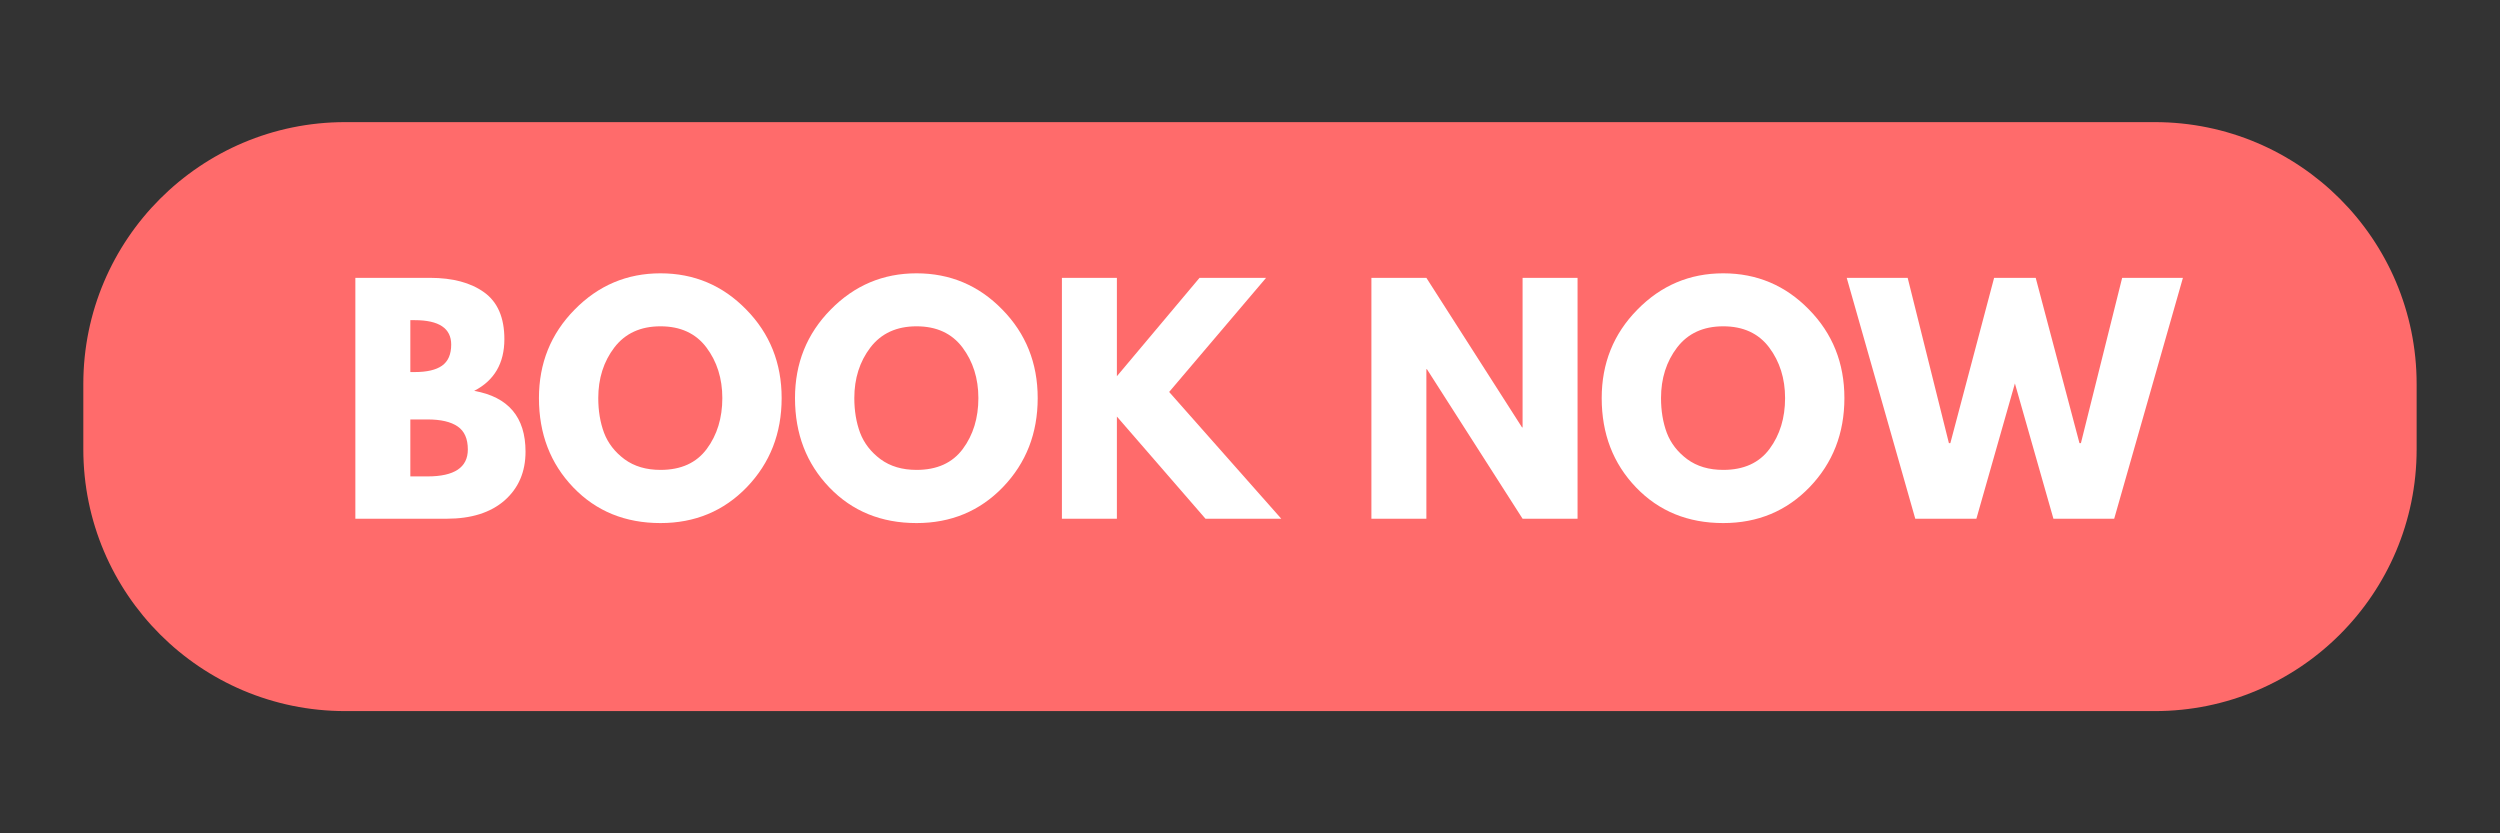 <svg xmlns="http://www.w3.org/2000/svg" xmlns:xlink="http://www.w3.org/1999/xlink" width="288" viewBox="0 0 216 72" height="96" preserveAspectRatio="xMidYMid meet"><rect x="0" y="0" width="216" height="72" fill="#333333" stroke="none"/><defs><g></g><clipPath id="0f744bd70b"><path d="M 7.199 10.547 L 208.949 10.547 L 208.949 61.547 L 7.199 61.547 Z M 7.199 10.547 " clip-rule="nonzero"></path></clipPath></defs><g clip-path="url(#0f744bd70b)"><path fill="#ff6b6b" d="M 7.199 33.18 C 7.199 20.684 17.332 10.551 29.828 10.551 L 186.168 10.551 C 198.668 10.551 208.797 20.684 208.797 33.18 L 208.797 38.82 C 208.797 51.312 198.672 61.438 186.18 61.438 L 29.828 61.438 C 17.332 61.438 7.199 51.309 7.199 38.809 Z M 7.199 33.18 " fill-opacity="1" fill-rule="nonzero"></path></g><g fill="#ffffff" fill-opacity="1"><g transform="translate(29.187, 44.818)"><g><path d="M 1.516 -20.812 L 7.969 -20.812 C 9.926 -20.812 11.484 -20.395 12.641 -19.562 C 13.805 -18.727 14.391 -17.379 14.391 -15.516 C 14.391 -13.43 13.52 -11.941 11.781 -11.047 C 14.738 -10.523 16.219 -8.773 16.219 -5.797 C 16.219 -4.047 15.613 -2.641 14.406 -1.578 C 13.195 -0.523 11.531 0 9.406 0 L 1.516 0 Z M 6.266 -12.672 L 6.641 -12.672 C 7.691 -12.672 8.477 -12.852 9 -13.219 C 9.531 -13.594 9.797 -14.203 9.797 -15.047 C 9.797 -16.453 8.742 -17.156 6.641 -17.156 L 6.266 -17.156 Z M 6.266 -3.656 L 7.75 -3.656 C 10.07 -3.656 11.234 -4.43 11.234 -5.984 C 11.234 -6.91 10.941 -7.57 10.359 -7.969 C 9.773 -8.375 8.906 -8.578 7.75 -8.578 L 6.266 -8.578 Z M 6.266 -3.656 "></path></g></g></g><g fill="#ffffff" fill-opacity="1"><g transform="translate(45.987, 44.818)"><g><path d="M 0.578 -10.422 C 0.578 -13.43 1.602 -15.977 3.656 -18.062 C 5.707 -20.156 8.18 -21.203 11.078 -21.203 C 13.984 -21.203 16.453 -20.16 18.484 -18.078 C 20.523 -16.004 21.547 -13.453 21.547 -10.422 C 21.547 -7.379 20.547 -4.816 18.547 -2.734 C 16.547 -0.66 14.055 0.375 11.078 0.375 C 8.035 0.375 5.523 -0.648 3.547 -2.703 C 1.566 -4.766 0.578 -7.336 0.578 -10.422 Z M 5.703 -10.422 C 5.703 -9.328 5.867 -8.328 6.203 -7.422 C 6.547 -6.523 7.133 -5.766 7.969 -5.141 C 8.812 -4.523 9.848 -4.219 11.078 -4.219 C 12.848 -4.219 14.18 -4.82 15.078 -6.031 C 15.973 -7.238 16.422 -8.703 16.422 -10.422 C 16.422 -12.117 15.961 -13.578 15.047 -14.797 C 14.129 -16.016 12.805 -16.625 11.078 -16.625 C 9.359 -16.625 8.031 -16.016 7.094 -14.797 C 6.164 -13.578 5.703 -12.117 5.703 -10.422 Z M 5.703 -10.422 "></path></g></g></g><g fill="#ffffff" fill-opacity="1"><g transform="translate(68.11, 44.818)"><g><path d="M 0.578 -10.422 C 0.578 -13.43 1.602 -15.977 3.656 -18.062 C 5.707 -20.156 8.18 -21.203 11.078 -21.203 C 13.984 -21.203 16.453 -20.16 18.484 -18.078 C 20.523 -16.004 21.547 -13.453 21.547 -10.422 C 21.547 -7.379 20.547 -4.816 18.547 -2.734 C 16.547 -0.66 14.055 0.375 11.078 0.375 C 8.035 0.375 5.523 -0.648 3.547 -2.703 C 1.566 -4.766 0.578 -7.336 0.578 -10.422 Z M 5.703 -10.422 C 5.703 -9.328 5.867 -8.328 6.203 -7.422 C 6.547 -6.523 7.133 -5.766 7.969 -5.141 C 8.812 -4.523 9.848 -4.219 11.078 -4.219 C 12.848 -4.219 14.18 -4.82 15.078 -6.031 C 15.973 -7.238 16.422 -8.703 16.422 -10.422 C 16.422 -12.117 15.961 -13.578 15.047 -14.797 C 14.129 -16.016 12.805 -16.625 11.078 -16.625 C 9.359 -16.625 8.031 -16.016 7.094 -14.797 C 6.164 -13.578 5.703 -12.117 5.703 -10.422 Z M 5.703 -10.422 "></path></g></g></g><g fill="#ffffff" fill-opacity="1"><g transform="translate(90.233, 44.818)"><g><path d="M 20.469 0 L 13.922 0 L 6.266 -8.828 L 6.266 0 L 1.516 0 L 1.516 -20.812 L 6.266 -20.812 L 6.266 -12.312 L 13.406 -20.812 L 19.156 -20.812 L 10.781 -10.953 Z M 20.469 0 "></path></g></g></g><g fill="#ffffff" fill-opacity="1"><g transform="translate(110.086, 44.818)"><g></g></g></g><g fill="#ffffff" fill-opacity="1"><g transform="translate(116.973, 44.818)"><g><path d="M 6.266 -12.922 L 6.266 0 L 1.516 0 L 1.516 -20.812 L 6.266 -20.812 L 14.531 -7.891 L 14.578 -7.891 L 14.578 -20.812 L 19.328 -20.812 L 19.328 0 L 14.578 0 L 6.312 -12.922 Z M 6.266 -12.922 "></path></g></g></g><g fill="#ffffff" fill-opacity="1"><g transform="translate(137.809, 44.818)"><g><path d="M 0.578 -10.422 C 0.578 -13.43 1.602 -15.977 3.656 -18.062 C 5.707 -20.156 8.18 -21.203 11.078 -21.203 C 13.984 -21.203 16.453 -20.16 18.484 -18.078 C 20.523 -16.004 21.547 -13.453 21.547 -10.422 C 21.547 -7.379 20.547 -4.816 18.547 -2.734 C 16.547 -0.66 14.055 0.375 11.078 0.375 C 8.035 0.375 5.523 -0.648 3.547 -2.703 C 1.566 -4.766 0.578 -7.336 0.578 -10.422 Z M 5.703 -10.422 C 5.703 -9.328 5.867 -8.328 6.203 -7.422 C 6.547 -6.523 7.133 -5.766 7.969 -5.141 C 8.812 -4.523 9.848 -4.219 11.078 -4.219 C 12.848 -4.219 14.18 -4.82 15.078 -6.031 C 15.973 -7.238 16.422 -8.703 16.422 -10.422 C 16.422 -12.117 15.961 -13.578 15.047 -14.797 C 14.129 -16.016 12.805 -16.625 11.078 -16.625 C 9.359 -16.625 8.031 -16.016 7.094 -14.797 C 6.164 -13.578 5.703 -12.117 5.703 -10.422 Z M 5.703 -10.422 "></path></g></g></g><g fill="#ffffff" fill-opacity="1"><g transform="translate(159.932, 44.818)"><g><path d="M 17.484 0 L 14.156 -11.688 L 10.828 0 L 5.547 0 L -0.375 -20.812 L 4.891 -20.812 L 8.453 -6.531 L 8.578 -6.531 L 12.359 -20.812 L 15.953 -20.812 L 19.734 -6.531 L 19.859 -6.531 L 23.422 -20.812 L 28.672 -20.812 L 22.734 0 Z M 17.484 0 "></path></g></g></g></svg>